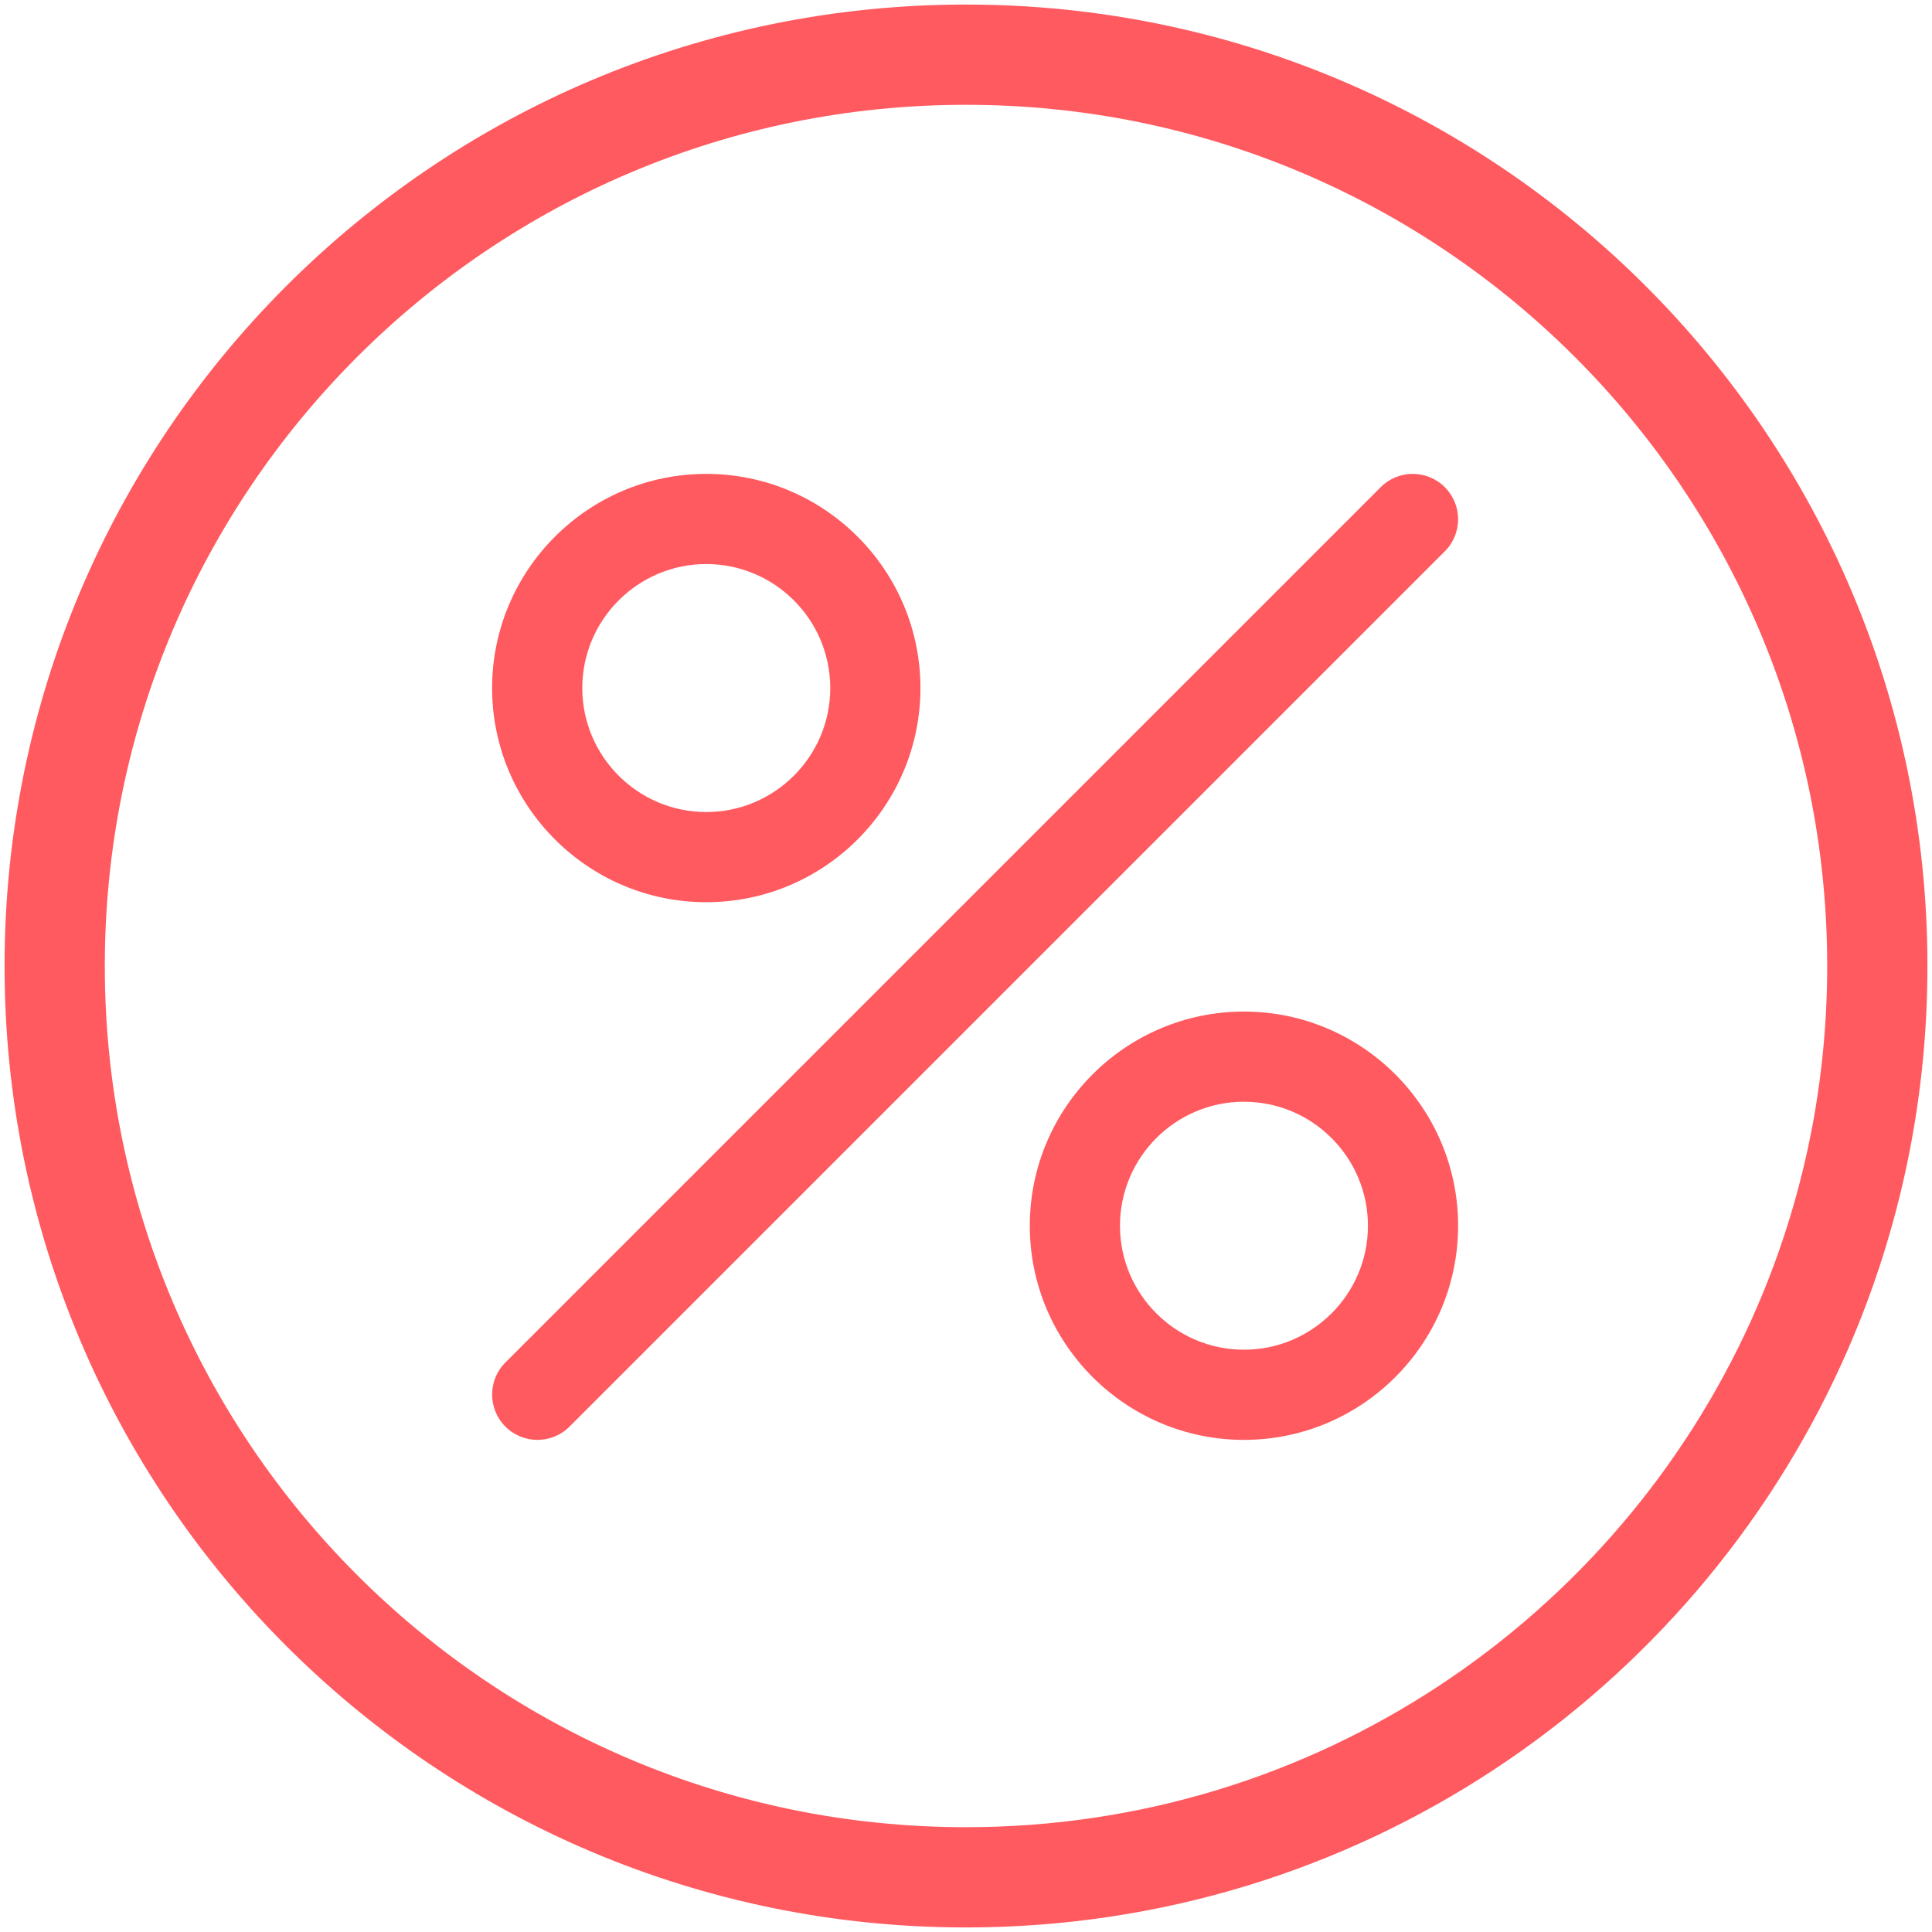 <?xml version="1.0" encoding="UTF-8"?>
<svg width="212px" height="212px" viewBox="0 0 212 212" version="1.1" xmlns="http://www.w3.org/2000/svg" xmlns:xlink="http://www.w3.org/1999/xlink">
    <!-- Generator: Sketch 57.1 (83088) - https://sketch.com -->
    <title>Group</title>
    <desc>Created with Sketch.</desc>
    <g id="Page-1" stroke="none" stroke-width="1" fill="none" fill-rule="evenodd">
        <g id="Group" transform="translate(6, 6)">
            <g id="signs" transform="translate(48, 46)" fill="#FF5A5F" fill-rule="nonzero">
                <path d="M104.542,1.459 C102.599,-0.486 99.447,-0.486 97.504,1.459 L1.458,97.505 C-0.486,99.448 -0.486,102.598 1.458,104.541 C2.43,105.514 3.704,106 4.977,106 C6.251,106 7.525,105.514 8.496,104.541 L104.542,8.495 C106.486,6.552 106.486,3.402 104.542,1.459 Z" id="Path"></path>
                <path d="M23.5,0 C10.543,0 0,10.543 0,23.5 C0,36.457 10.543,47 23.5,47 C36.458,47 47,36.457 47,23.5 C47,10.543 36.457,0 23.5,0 Z M23.5,37.105 C15.998,37.105 9.895,31.001 9.895,23.5 C9.895,15.998 15.999,9.894 23.5,9.894 C31.002,9.894 37.105,15.998 37.105,23.5 C37.105,31.001 31.002,37.105 23.5,37.105 Z" id="Shape"></path>
                <path d="M82.5,59 C69.543,59 59,69.543 59,82.5 C59,95.457 69.543,106 82.5,106 C95.457,106 106,95.458 106,82.5 C106,69.542 95.457,59 82.5,59 Z M82.5,96.105 C74.998,96.105 68.895,90.001 68.895,82.499 C68.895,74.998 74.999,68.894 82.5,68.894 C90.001,68.894 96.105,74.998 96.105,82.499 C96.105,90.001 90.002,96.105 82.5,96.105 Z" id="Shape"></path>
            </g>
            <path d="M100,200 C140.543,200 175.451,175.872 191.149,141.192 C196.835,128.631 200,114.685 200,100 C200,44.772 155.228,0 100,0 C44.772,0 0,44.772 0,100 C0,155.228 44.772,200 100,200 Z" id="Oval" stroke="#FF5A5F" stroke-width="11"></path>
        </g>
    </g>
</svg>